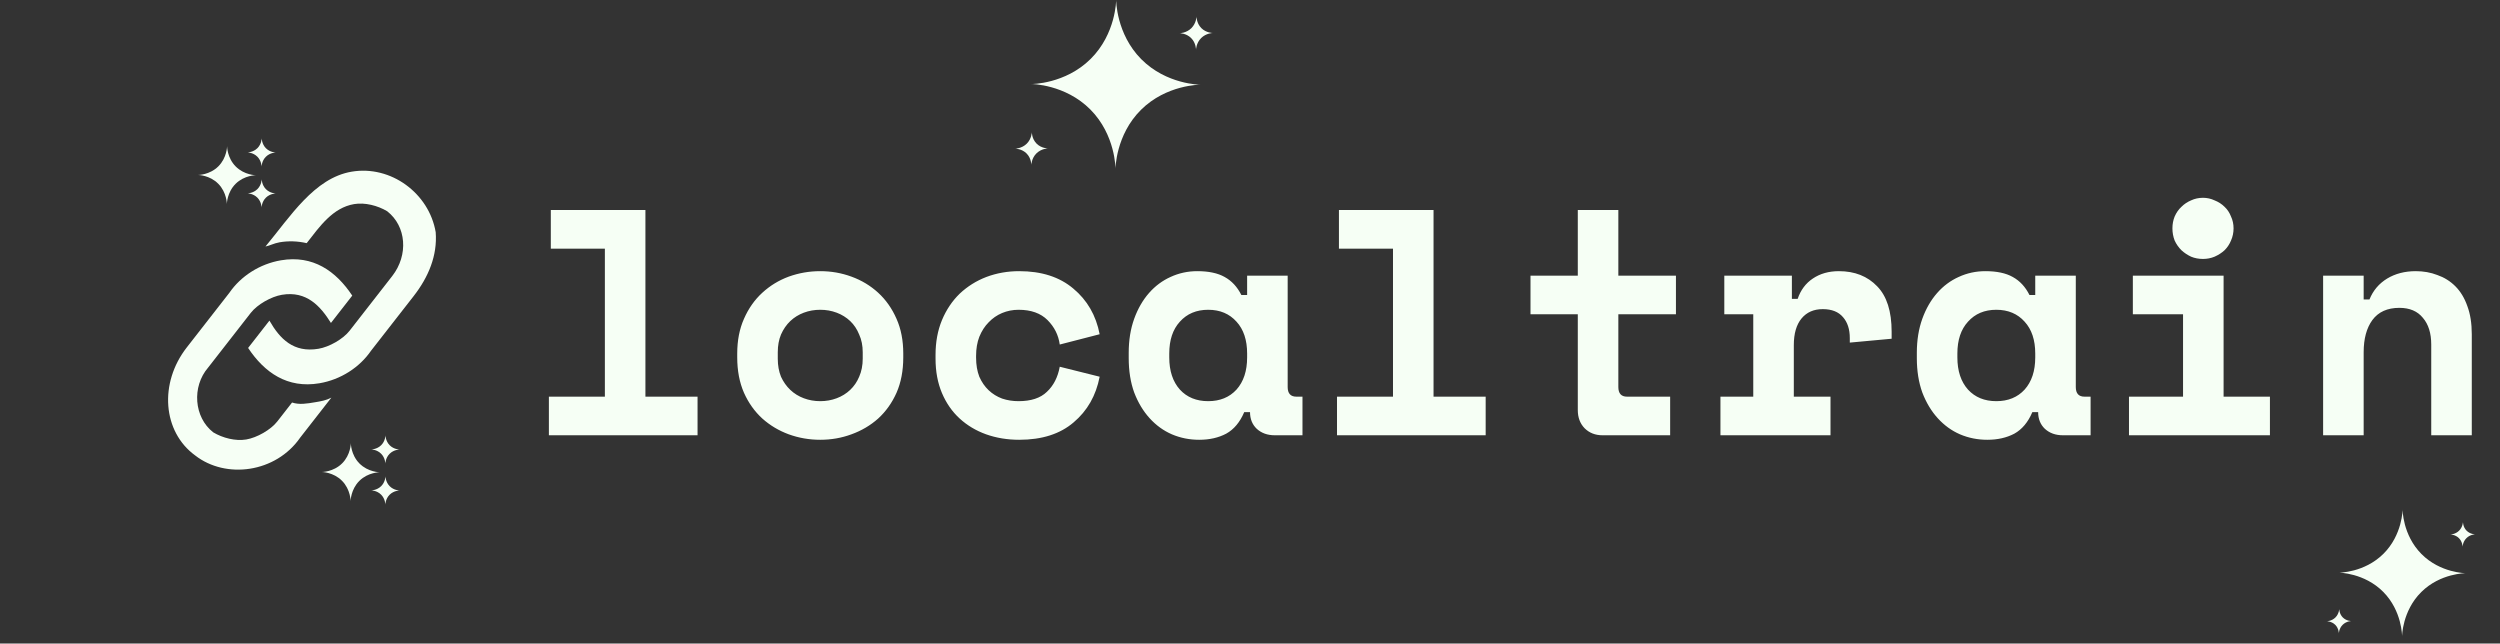 <svg width="101" height="26" viewBox="0 0 101 26" fill="none" xmlns="http://www.w3.org/2000/svg">
<rect x="0" y="0" width="101" height="26" fill="#333333" stroke="none"/>
<path d="M22.175 16.025H24.437V10.045H22.253V8.485H26.075V16.025H28.181V17.585H22.175V16.025ZM36.492 14.439C36.492 14.977 36.401 15.453 36.219 15.869C36.037 16.277 35.79 16.623 35.478 16.909C35.166 17.187 34.806 17.399 34.399 17.546C34.001 17.694 33.58 17.767 33.138 17.767C32.696 17.767 32.272 17.694 31.864 17.546C31.465 17.399 31.11 17.187 30.798 16.909C30.486 16.623 30.239 16.277 30.057 15.869C29.875 15.453 29.784 14.977 29.784 14.439V14.283C29.784 13.755 29.875 13.287 30.057 12.879C30.239 12.463 30.486 12.112 30.798 11.826C31.11 11.54 31.465 11.324 31.864 11.176C32.272 11.029 32.696 10.955 33.138 10.955C33.58 10.955 34.001 11.029 34.399 11.176C34.806 11.324 35.166 11.54 35.478 11.826C35.79 12.112 36.037 12.463 36.219 12.879C36.401 13.287 36.492 13.755 36.492 14.283V14.439ZM33.138 16.207C33.372 16.207 33.593 16.168 33.801 16.09C34.009 16.012 34.191 15.9 34.347 15.752C34.503 15.605 34.624 15.427 34.711 15.219C34.806 15.003 34.854 14.76 34.854 14.491V14.231C34.854 13.963 34.806 13.724 34.711 13.516C34.624 13.3 34.503 13.118 34.347 12.97C34.191 12.823 34.009 12.71 33.801 12.632C33.593 12.554 33.372 12.515 33.138 12.515C32.904 12.515 32.683 12.554 32.475 12.632C32.267 12.71 32.085 12.823 31.929 12.97C31.773 13.118 31.648 13.3 31.552 13.516C31.465 13.724 31.422 13.963 31.422 14.231V14.491C31.422 14.76 31.465 15.003 31.552 15.219C31.648 15.427 31.773 15.605 31.929 15.752C32.085 15.9 32.267 16.012 32.475 16.09C32.683 16.168 32.904 16.207 33.138 16.207ZM44.426 15.219C44.279 15.982 43.928 16.597 43.373 17.065C42.827 17.533 42.095 17.767 41.176 17.767C40.7 17.767 40.253 17.694 39.837 17.546C39.43 17.399 39.075 17.187 38.771 16.909C38.468 16.632 38.23 16.29 38.056 15.882C37.883 15.475 37.796 15.011 37.796 14.491V14.335C37.796 13.815 37.883 13.347 38.056 12.931C38.23 12.515 38.468 12.16 38.771 11.865C39.083 11.571 39.443 11.345 39.85 11.189C40.266 11.033 40.708 10.955 41.176 10.955C42.078 10.955 42.806 11.189 43.36 11.657C43.923 12.125 44.279 12.741 44.426 13.503L42.814 13.919C42.762 13.538 42.597 13.209 42.32 12.931C42.043 12.654 41.653 12.515 41.15 12.515C40.916 12.515 40.695 12.559 40.487 12.645C40.279 12.732 40.097 12.858 39.941 13.022C39.785 13.178 39.66 13.373 39.564 13.607C39.477 13.833 39.434 14.088 39.434 14.374V14.452C39.434 14.738 39.477 14.994 39.564 15.219C39.66 15.436 39.785 15.618 39.941 15.765C40.097 15.913 40.279 16.025 40.487 16.103C40.695 16.173 40.916 16.207 41.15 16.207C41.653 16.207 42.034 16.082 42.294 15.83C42.563 15.579 42.736 15.241 42.814 14.816L44.426 15.219ZM50.267 16.649C50.094 17.057 49.851 17.347 49.539 17.52C49.227 17.685 48.863 17.767 48.447 17.767C48.057 17.767 47.689 17.694 47.342 17.546C47.004 17.399 46.705 17.182 46.445 16.896C46.185 16.61 45.977 16.264 45.821 15.856C45.674 15.449 45.6 14.985 45.6 14.465V14.257C45.6 13.746 45.674 13.287 45.821 12.879C45.968 12.472 46.168 12.125 46.419 11.839C46.67 11.553 46.961 11.337 47.29 11.189C47.628 11.033 47.988 10.955 48.369 10.955C48.828 10.955 49.197 11.033 49.474 11.189C49.76 11.345 49.985 11.588 50.15 11.917H50.384V11.137H52.022V15.635C52.022 15.895 52.139 16.025 52.373 16.025H52.62V17.585H51.502C51.207 17.585 50.965 17.499 50.774 17.325C50.592 17.152 50.501 16.927 50.501 16.649H50.267ZM48.811 16.207C49.288 16.207 49.669 16.051 49.955 15.739C50.241 15.419 50.384 14.985 50.384 14.439V14.283C50.384 13.737 50.241 13.308 49.955 12.996C49.669 12.676 49.288 12.515 48.811 12.515C48.334 12.515 47.953 12.676 47.667 12.996C47.381 13.308 47.238 13.737 47.238 14.283V14.439C47.238 14.985 47.381 15.419 47.667 15.739C47.953 16.051 48.334 16.207 48.811 16.207ZM54.015 16.025H56.277V10.045H54.093V8.485H57.915V16.025H60.021V17.585H54.015V16.025ZM61.832 11.137H63.743V8.485H65.381V11.137H67.708V12.697H65.381V15.635C65.381 15.895 65.498 16.025 65.732 16.025H67.474V17.585H64.744C64.449 17.585 64.207 17.49 64.016 17.299C63.834 17.109 63.743 16.866 63.743 16.571V12.697H61.832V11.137ZM69.662 11.137H72.392V12.073H72.626C72.747 11.718 72.951 11.445 73.237 11.254C73.532 11.055 73.883 10.955 74.29 10.955C74.931 10.955 75.447 11.159 75.837 11.566C76.227 11.965 76.422 12.576 76.422 13.399V13.685L74.732 13.841V13.659C74.732 13.304 74.641 13.022 74.459 12.814C74.277 12.598 74.004 12.489 73.64 12.489C73.276 12.489 72.99 12.615 72.782 12.866C72.574 13.118 72.47 13.477 72.47 13.945V16.025H73.952V17.585H69.506V16.025H70.832V12.697H69.662V11.137ZM82.107 16.649C81.934 17.057 81.691 17.347 81.379 17.52C81.067 17.685 80.703 17.767 80.287 17.767C79.897 17.767 79.529 17.694 79.182 17.546C78.844 17.399 78.545 17.182 78.285 16.896C78.025 16.61 77.817 16.264 77.661 15.856C77.514 15.449 77.44 14.985 77.44 14.465V14.257C77.44 13.746 77.514 13.287 77.661 12.879C77.808 12.472 78.008 12.125 78.259 11.839C78.51 11.553 78.801 11.337 79.13 11.189C79.468 11.033 79.828 10.955 80.209 10.955C80.668 10.955 81.037 11.033 81.314 11.189C81.6 11.345 81.825 11.588 81.99 11.917H82.224V11.137H83.862V15.635C83.862 15.895 83.979 16.025 84.213 16.025H84.46V17.585H83.342C83.047 17.585 82.805 17.499 82.614 17.325C82.432 17.152 82.341 16.927 82.341 16.649H82.107ZM80.651 16.207C81.128 16.207 81.509 16.051 81.795 15.739C82.081 15.419 82.224 14.985 82.224 14.439V14.283C82.224 13.737 82.081 13.308 81.795 12.996C81.509 12.676 81.128 12.515 80.651 12.515C80.174 12.515 79.793 12.676 79.507 12.996C79.221 13.308 79.078 13.737 79.078 14.283V14.439C79.078 14.985 79.221 15.419 79.507 15.739C79.793 16.051 80.174 16.207 80.651 16.207ZM86.011 16.025H88.195V12.697H86.167V11.137H89.833V16.025H91.705V17.585H86.011V16.025ZM90.236 9.226C90.236 9.4 90.201 9.564 90.132 9.72C90.071 9.868 89.984 9.998 89.872 10.11C89.759 10.214 89.625 10.301 89.469 10.37C89.322 10.431 89.165 10.461 89.001 10.461C88.828 10.461 88.667 10.431 88.52 10.37C88.373 10.301 88.243 10.214 88.13 10.11C88.017 9.998 87.926 9.868 87.857 9.72C87.796 9.564 87.766 9.4 87.766 9.226C87.766 9.053 87.796 8.893 87.857 8.745C87.926 8.589 88.017 8.459 88.13 8.355C88.243 8.243 88.373 8.156 88.52 8.095C88.667 8.026 88.828 7.991 89.001 7.991C89.165 7.991 89.322 8.026 89.469 8.095C89.625 8.156 89.759 8.243 89.872 8.355C89.984 8.459 90.071 8.589 90.132 8.745C90.201 8.893 90.236 9.053 90.236 9.226ZM95.492 17.585H93.854V11.137H95.492V12.099H95.726C95.873 11.735 96.112 11.454 96.441 11.254C96.77 11.055 97.156 10.955 97.598 10.955C97.91 10.955 98.2 11.007 98.469 11.111C98.746 11.207 98.989 11.358 99.197 11.566C99.405 11.774 99.565 12.039 99.678 12.359C99.799 12.68 99.86 13.061 99.86 13.503V17.585H98.222V13.919C98.222 13.46 98.109 13.1 97.884 12.84C97.667 12.572 97.351 12.437 96.935 12.437C96.45 12.437 96.085 12.602 95.843 12.931C95.609 13.252 95.492 13.685 95.492 14.231V17.585Z" fill="#F6FFF5"/>
<path d="M46.106 2.39C47.125 3.417 48.488 3.422 48.488 3.422C48.488 3.422 47.125 3.417 46.098 4.435C45.071 5.453 45.066 6.817 45.066 6.817C45.066 6.817 45.071 5.453 44.053 4.427C43.035 3.4 41.671 3.395 41.671 3.395C41.671 3.395 43.035 3.4 44.061 2.382C45.088 1.363 45.093 3.8147e-06 45.093 3.8147e-06C45.093 3.8147e-06 45.088 1.363 46.106 2.39Z" fill="#F6FFF5"/>
<path d="M41.877 5.801C42.073 5.998 42.337 5.996 42.337 5.996C42.337 5.996 42.073 5.998 41.871 6.198C41.67 6.398 41.666 6.663 41.666 6.663C41.666 6.663 41.67 6.398 41.474 6.201C41.279 6.004 41.014 6.006 41.014 6.006C41.014 6.006 41.279 6.004 41.481 5.804C41.682 5.604 41.686 5.34 41.686 5.34C41.686 5.34 41.682 5.604 41.877 5.801Z" fill="#F6FFF5"/>
<path d="M48.533 1.135C48.732 1.334 49 1.333 49 1.333C49 1.333 48.732 1.334 48.527 1.537C48.323 1.74 48.319 2.008 48.319 2.008C48.319 2.008 48.323 1.74 48.124 1.54C47.926 1.34 47.658 1.342 47.658 1.342C47.658 1.342 47.926 1.34 48.131 1.138C48.335 0.935 48.339 0.666 48.339 0.666C48.339 0.666 48.335 0.935 48.533 1.135Z" fill="#F6FFF5"/>
<path d="M97.826 22.381C98.591 23.153 99.615 23.157 99.615 23.157C99.615 23.157 98.591 23.153 97.82 23.918C97.048 24.683 97.044 25.707 97.044 25.707C97.044 25.707 97.048 24.683 96.283 23.912C95.518 23.14 94.493 23.136 94.493 23.136C94.493 23.136 95.518 23.14 96.289 22.375C97.061 21.61 97.065 20.585 97.065 20.585C97.065 20.585 97.061 21.61 97.826 22.381Z" fill="#F6FFF5"/>
<path d="M94.648 24.944C94.795 25.092 94.994 25.091 94.994 25.091C94.994 25.091 94.795 25.092 94.644 25.242C94.492 25.393 94.489 25.591 94.489 25.591C94.489 25.591 94.492 25.393 94.346 25.245C94.199 25.097 94 25.098 94 25.098C94 25.098 94.199 25.097 94.35 24.947C94.502 24.796 94.505 24.598 94.505 24.598C94.505 24.598 94.502 24.796 94.648 24.944Z" fill="#F6FFF5"/>
<path d="M99.649 21.438C99.798 21.588 100 21.587 100 21.587C100 21.587 99.798 21.588 99.645 21.74C99.491 21.893 99.488 22.094 99.488 22.094C99.488 22.094 99.491 21.893 99.342 21.743C99.193 21.592 98.992 21.594 98.992 21.594C98.992 21.594 99.193 21.592 99.347 21.44C99.5 21.288 99.504 21.086 99.504 21.086C99.504 21.086 99.5 21.288 99.649 21.438Z" fill="#F6FFF5"/>
<g clip-path="url(#clip0_3_70)">
<path d="M14.205 6.936C12.695 7.192 11.724 8.758 10.725 9.959C10.869 9.935 11.079 9.825 11.294 9.789C11.654 9.727 12.019 9.739 12.39 9.823C12.92 9.144 13.444 8.392 14.307 8.245C14.739 8.172 15.259 8.304 15.642 8.534C16.418 9.139 16.508 10.303 15.846 11.152L14.124 13.361C13.859 13.701 13.3 14.017 12.869 14.09C11.862 14.261 11.307 13.692 10.885 12.953L10.024 14.057C10.685 15.051 11.61 15.704 12.905 15.484C13.768 15.338 14.53 14.839 14.988 14.172L16.711 11.963C17.307 11.199 17.676 10.326 17.602 9.38C17.334 7.805 15.788 6.667 14.205 6.936ZM11.799 16.262L11.203 17.026C10.938 17.366 10.38 17.682 9.948 17.755C9.517 17.828 8.996 17.696 8.614 17.466C7.838 16.861 7.741 15.624 8.41 14.848L10.132 12.639C10.397 12.299 10.955 11.983 11.387 11.91C12.394 11.739 12.954 12.381 13.37 13.047L14.231 11.943C13.571 10.95 12.646 10.296 11.351 10.516C10.488 10.663 9.725 11.161 9.267 11.828L7.545 14.037C6.419 15.481 6.572 17.444 7.885 18.4C9.127 19.368 11.146 19.099 12.128 17.679L13.387 16.065C13.177 16.175 12.961 16.212 12.745 16.248C12.386 16.309 12.098 16.358 11.799 16.262Z" fill="#F6FFF5"/>
</g>
<path d="M14.522 18.725C14.871 19.077 15.339 19.079 15.339 19.079C15.339 19.079 14.871 19.077 14.519 19.426C14.167 19.776 14.165 20.244 14.165 20.244C14.165 20.244 14.167 19.776 13.817 19.424C13.468 19.071 13 19.069 13 19.069C13 19.069 13.468 19.071 13.82 18.722C14.172 18.372 14.174 17.904 14.174 17.904C14.174 17.904 14.172 18.372 14.522 18.725Z" fill="#F6FFF5"/>
<path d="M15.743 19.642C15.915 19.815 16.144 19.816 16.144 19.816C16.144 19.816 15.915 19.815 15.742 19.986C15.569 20.157 15.568 20.387 15.568 20.387C15.568 20.387 15.569 20.157 15.398 19.985C15.226 19.812 14.997 19.811 14.997 19.811C14.997 19.811 15.226 19.812 15.399 19.64C15.572 19.469 15.573 19.239 15.573 19.239C15.573 19.239 15.572 19.469 15.743 19.642Z" fill="#F6FFF5"/>
<path d="M15.743 17.988C15.915 18.16 16.144 18.162 16.144 18.162C16.144 18.162 15.915 18.16 15.742 18.332C15.569 18.503 15.568 18.733 15.568 18.733C15.568 18.733 15.569 18.503 15.398 18.331C15.226 18.158 14.997 18.157 14.997 18.157C14.997 18.157 15.226 18.158 15.399 17.986C15.572 17.815 15.573 17.585 15.573 17.585C15.573 17.585 15.572 17.815 15.743 17.988Z" fill="#F6FFF5"/>
<path d="M9.522 6.725C9.871 7.077 10.339 7.079 10.339 7.079C10.339 7.079 9.871 7.077 9.519 7.426C9.167 7.776 9.165 8.244 9.165 8.244C9.165 8.244 9.167 7.776 8.817 7.423C8.468 7.071 8 7.069 8 7.069C8 7.069 8.468 7.071 8.82 6.722C9.172 6.372 9.174 5.904 9.174 5.904C9.174 5.904 9.172 6.372 9.522 6.725Z" fill="#F6FFF5"/>
<path d="M10.743 7.642C10.915 7.815 11.144 7.816 11.144 7.816C11.144 7.816 10.915 7.815 10.742 7.986C10.569 8.157 10.568 8.387 10.568 8.387C10.568 8.387 10.569 8.157 10.398 7.985C10.226 7.812 9.997 7.811 9.997 7.811C9.997 7.811 10.226 7.812 10.399 7.64C10.572 7.469 10.573 7.239 10.573 7.239C10.573 7.239 10.572 7.469 10.743 7.642Z" fill="#F6FFF5"/>
<path d="M10.743 5.988C10.915 6.161 11.144 6.161 11.144 6.161C11.144 6.161 10.915 6.161 10.742 6.332C10.569 6.503 10.568 6.733 10.568 6.733C10.568 6.733 10.569 6.503 10.398 6.331C10.226 6.158 9.997 6.157 9.997 6.157C9.997 6.157 10.226 6.158 10.399 5.986C10.572 5.815 10.573 5.585 10.573 5.585C10.573 5.585 10.572 5.815 10.743 5.988Z" fill="#F6FFF5"/>
<defs>
<clipPath id="clip0_3_70">
<rect width="18.281" height="16.698" fill="white" transform="translate(0 15.001) rotate(-52.051)"/>
</clipPath>
</defs>
</svg>
